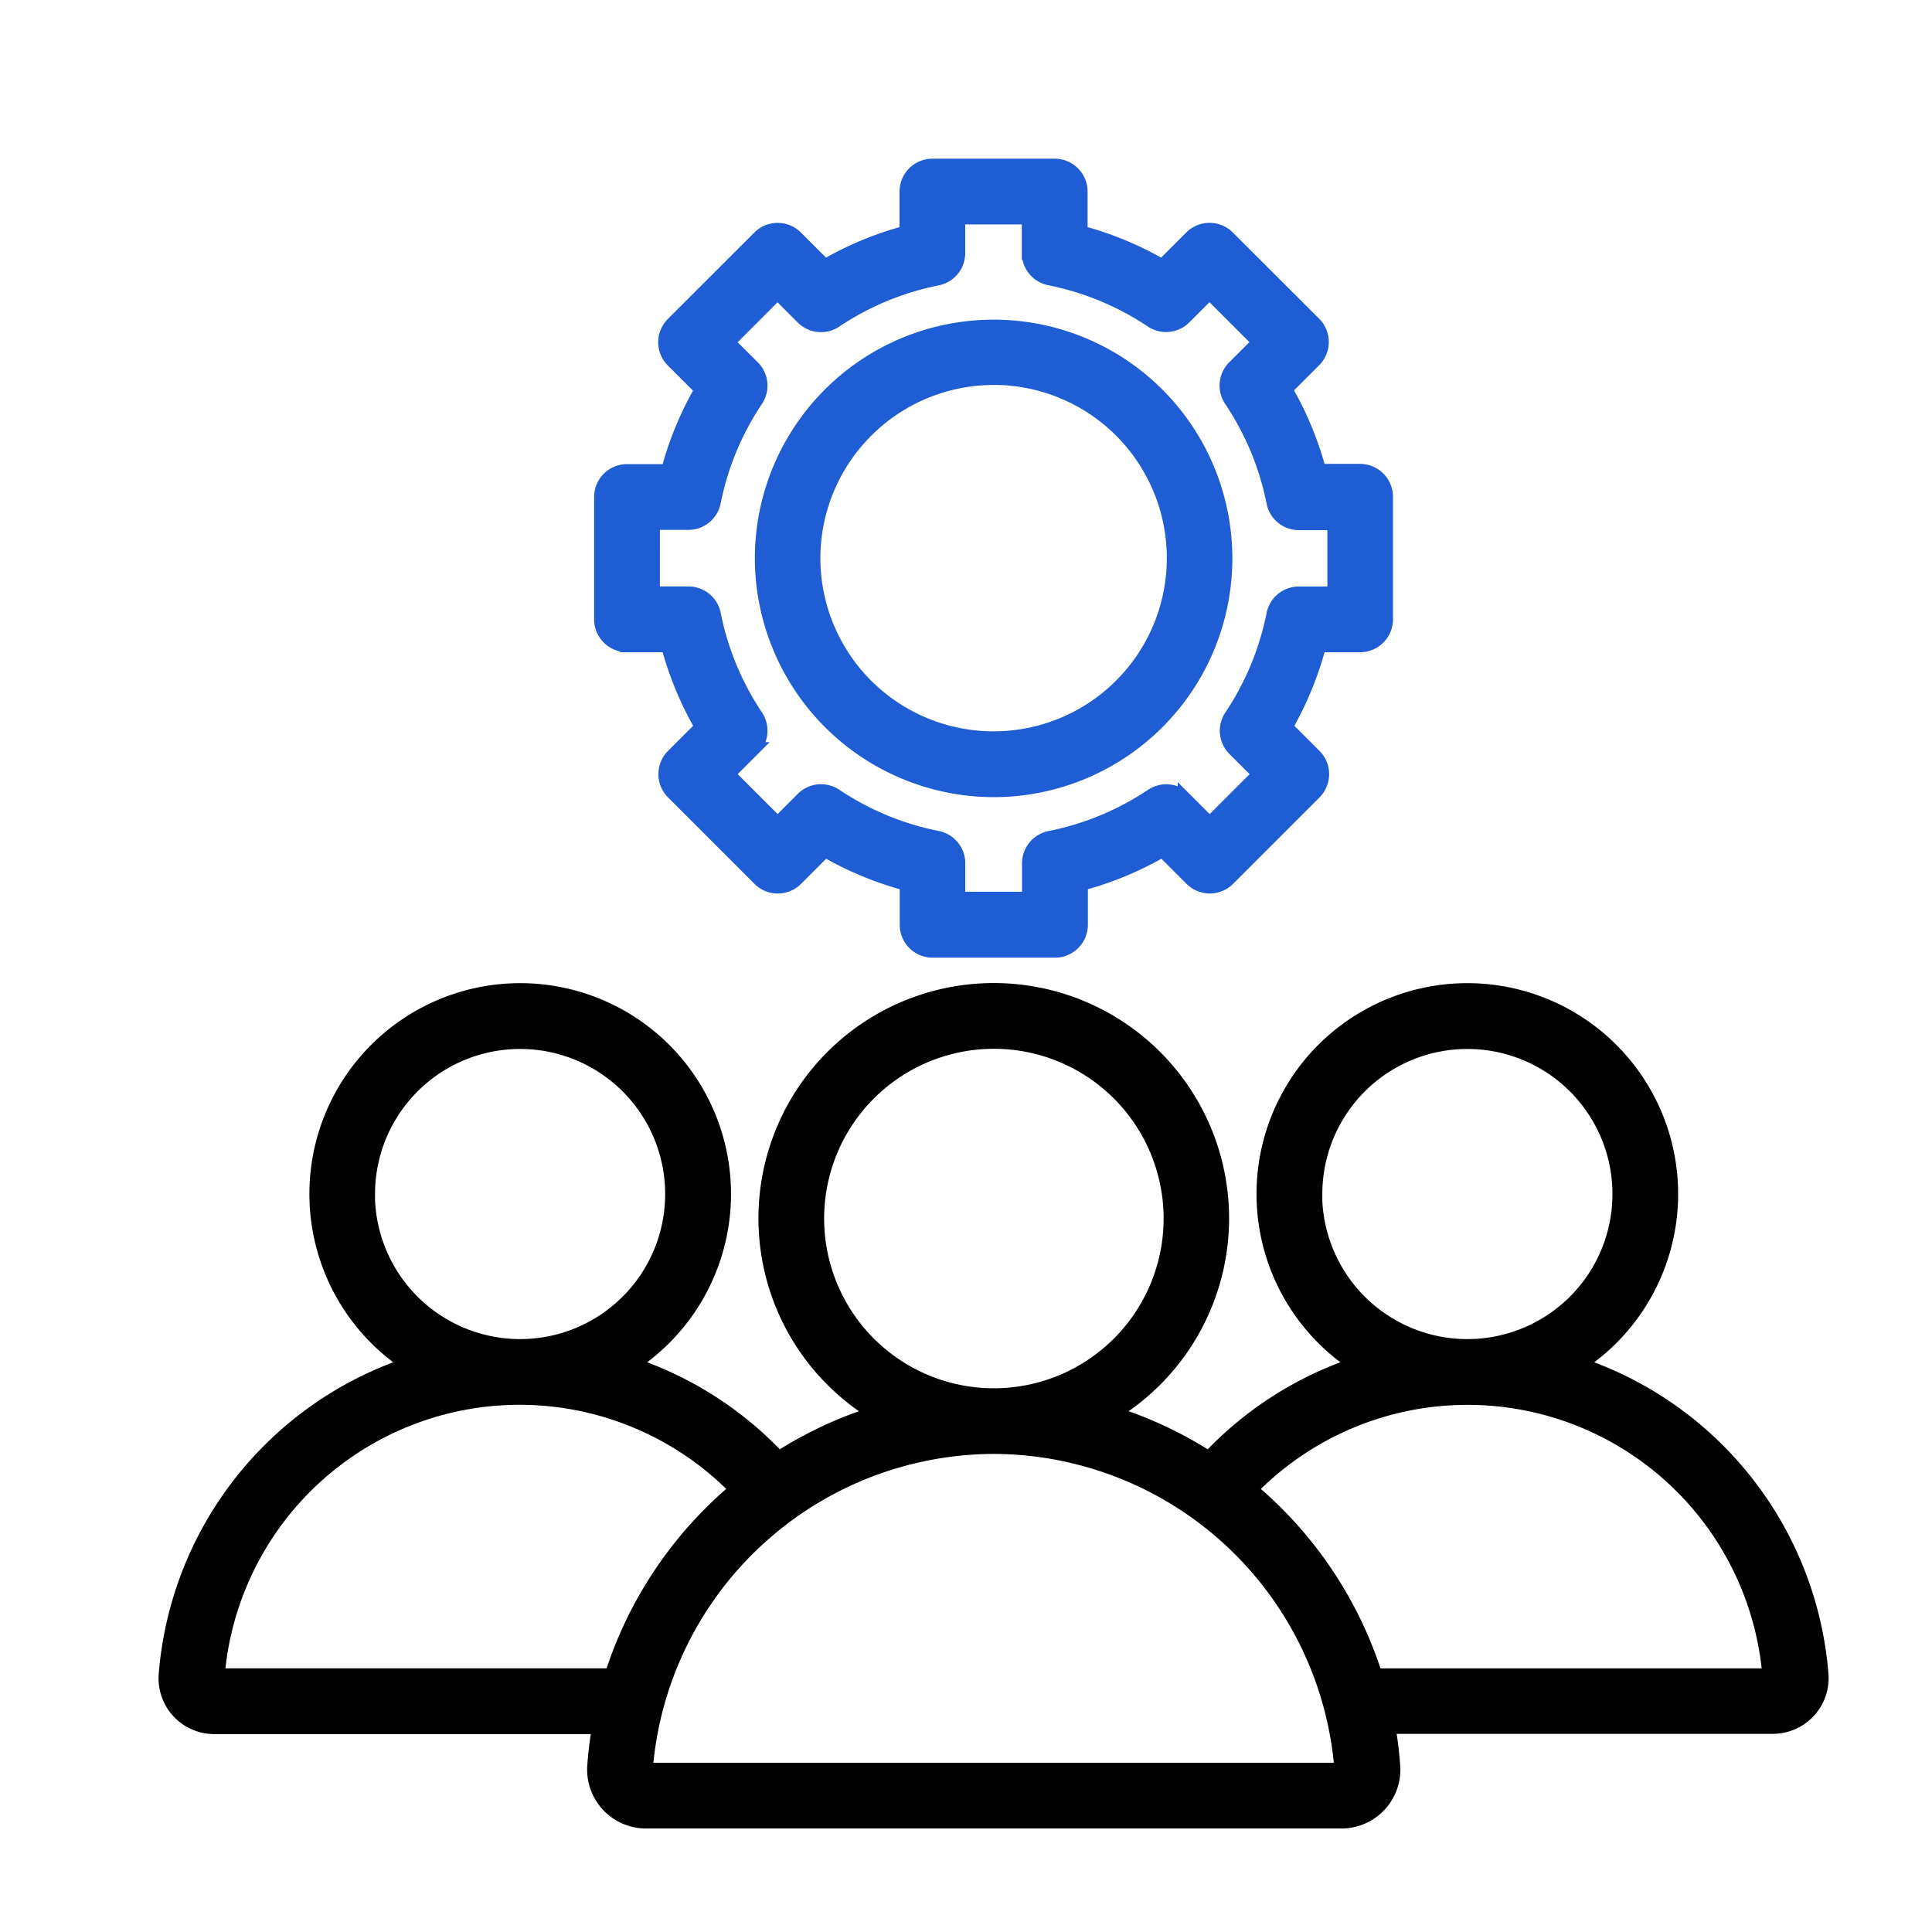 <svg xmlns="http://www.w3.org/2000/svg" width="35" height="35" viewBox="0 0 35 35">
  <g id="Group_149701" data-name="Group 149701" transform="translate(-1031 -1047)">
    <g id="Group_149699" data-name="Group 149699" transform="translate(-63 -27)">
      <path id="teamwork_1_" data-name="teamwork (1)" d="M31,28.337a6.468,6.468,0,0,0-4.388-5.621,3.694,3.694,0,1,0-4.06,0,6.437,6.437,0,0,0-2.653,1.7,7.26,7.26,0,0,0-1.737-.814,4.138,4.138,0,1,0-4.318,0,7.259,7.259,0,0,0-1.737.814,6.437,6.437,0,0,0-2.653-1.7,3.694,3.694,0,1,0-4.06,0A6.468,6.468,0,0,0,1,28.337a.885.885,0,0,0,.884.953H8.85q-.06.343-.086.7A.942.942,0,0,0,9.7,31H22.3a.942.942,0,0,0,.941-1.015q-.026-.353-.086-.7h6.963A.885.885,0,0,0,31,28.337Zm-9.17-8.706a2.753,2.753,0,1,1,2.753,2.753A2.756,2.756,0,0,1,21.827,19.631Zm-9.025.444a3.2,3.2,0,1,1,3.2,3.2h0a3.2,3.2,0,0,1-3.2-3.2Zm-8.136-.444A2.753,2.753,0,1,1,7.42,22.384,2.756,2.756,0,0,1,4.667,19.631ZM1.946,28.348a5.486,5.486,0,0,1,9.394-3.368,7.293,7.293,0,0,0-2.26,3.368ZM9.7,30.059a.018.018,0,0,1,0,0A6.342,6.342,0,0,1,16,24.214h0A6.338,6.338,0,0,1,22.3,30.059Zm13.218-1.71a7.293,7.293,0,0,0-2.26-3.368,5.486,5.486,0,0,1,9.394,3.368Z" transform="translate(1096 1076)" stroke="#000" stroke-width="0.25"/>
      <path id="teamwork_1_2" data-name="teamwork (1)" d="M9.359,9.691H10.1a6.04,6.04,0,0,0,.613,1.478l-.523.523a.471.471,0,0,0,0,.665l1.567,1.567a.471.471,0,0,0,.666,0l.523-.523a6.035,6.035,0,0,0,1.478.613v.739a.471.471,0,0,0,.471.471h2.217a.471.471,0,0,0,.471-.471v-.739a6.035,6.035,0,0,0,1.478-.613l.523.523a.471.471,0,0,0,.665,0l1.567-1.567a.471.471,0,0,0,0-.665l-.523-.523A6.038,6.038,0,0,0,21.9,9.691h.739a.471.471,0,0,0,.471-.471V7a.471.471,0,0,0-.471-.471H21.9a6.036,6.036,0,0,0-.613-1.478l.523-.523a.471.471,0,0,0,0-.665L20.245,2.3a.471.471,0,0,0-.666,0l-.523.523a6.036,6.036,0,0,0-1.478-.613V1.471A.471.471,0,0,0,17.108,1H14.892a.471.471,0,0,0-.471.471v.739a6.036,6.036,0,0,0-1.478.613L12.42,2.3a.471.471,0,0,0-.665,0L10.187,3.867a.471.471,0,0,0,0,.666l.523.523A6.036,6.036,0,0,0,10.1,6.533H9.359A.471.471,0,0,0,8.888,7V9.22a.471.471,0,0,0,.471.47Zm.471-2.217h.641a.471.471,0,0,0,.462-.379A5.115,5.115,0,0,1,11.7,5.247a.471.471,0,0,0-.059-.594L11.186,4.2l.9-.9.454.454a.471.471,0,0,0,.594.059,5.115,5.115,0,0,1,1.848-.766.471.471,0,0,0,.379-.461V1.941h1.275v.642a.471.471,0,0,0,.379.462,5.116,5.116,0,0,1,1.848.766.471.471,0,0,0,.594-.059l.454-.454.9.9-.454.454a.471.471,0,0,0-.059.594A5.112,5.112,0,0,1,21.068,7.1a.471.471,0,0,0,.462.379h.642V8.75h-.642a.471.471,0,0,0-.462.379,5.115,5.115,0,0,1-.766,1.848.471.471,0,0,0,.059.594l.454.454-.9.9-.454-.454a.471.471,0,0,0-.594-.059,5.115,5.115,0,0,1-1.848.766.471.471,0,0,0-.379.461v.641H15.362v-.641a.471.471,0,0,0-.379-.462,5.116,5.116,0,0,1-1.848-.766.47.47,0,0,0-.594.059l-.454.454-.9-.9.454-.454a.471.471,0,0,0,.059-.594,5.113,5.113,0,0,1-.766-1.848.471.471,0,0,0-.462-.379H9.829ZM16,12.316a4.2,4.2,0,1,0-4.2-4.2,4.209,4.209,0,0,0,4.2,4.2Zm0-7.468a3.263,3.263,0,1,1-3.263,3.263A3.267,3.267,0,0,1,16,4.849Z" transform="translate(1096 1076)" fill="#1e5dd3" stroke="#1e5dd3" stroke-width="0.25"/>
    </g>
    <g id="Group_149700" data-name="Group 149700" transform="translate(34 -65)">
      <g id="Group_149698" data-name="Group 149698">
        <rect id="Rectangle_18036" data-name="Rectangle 18036" width="35" height="35" transform="translate(997 1112)" fill="none"/>
      </g>
    </g>
  </g>
</svg>
